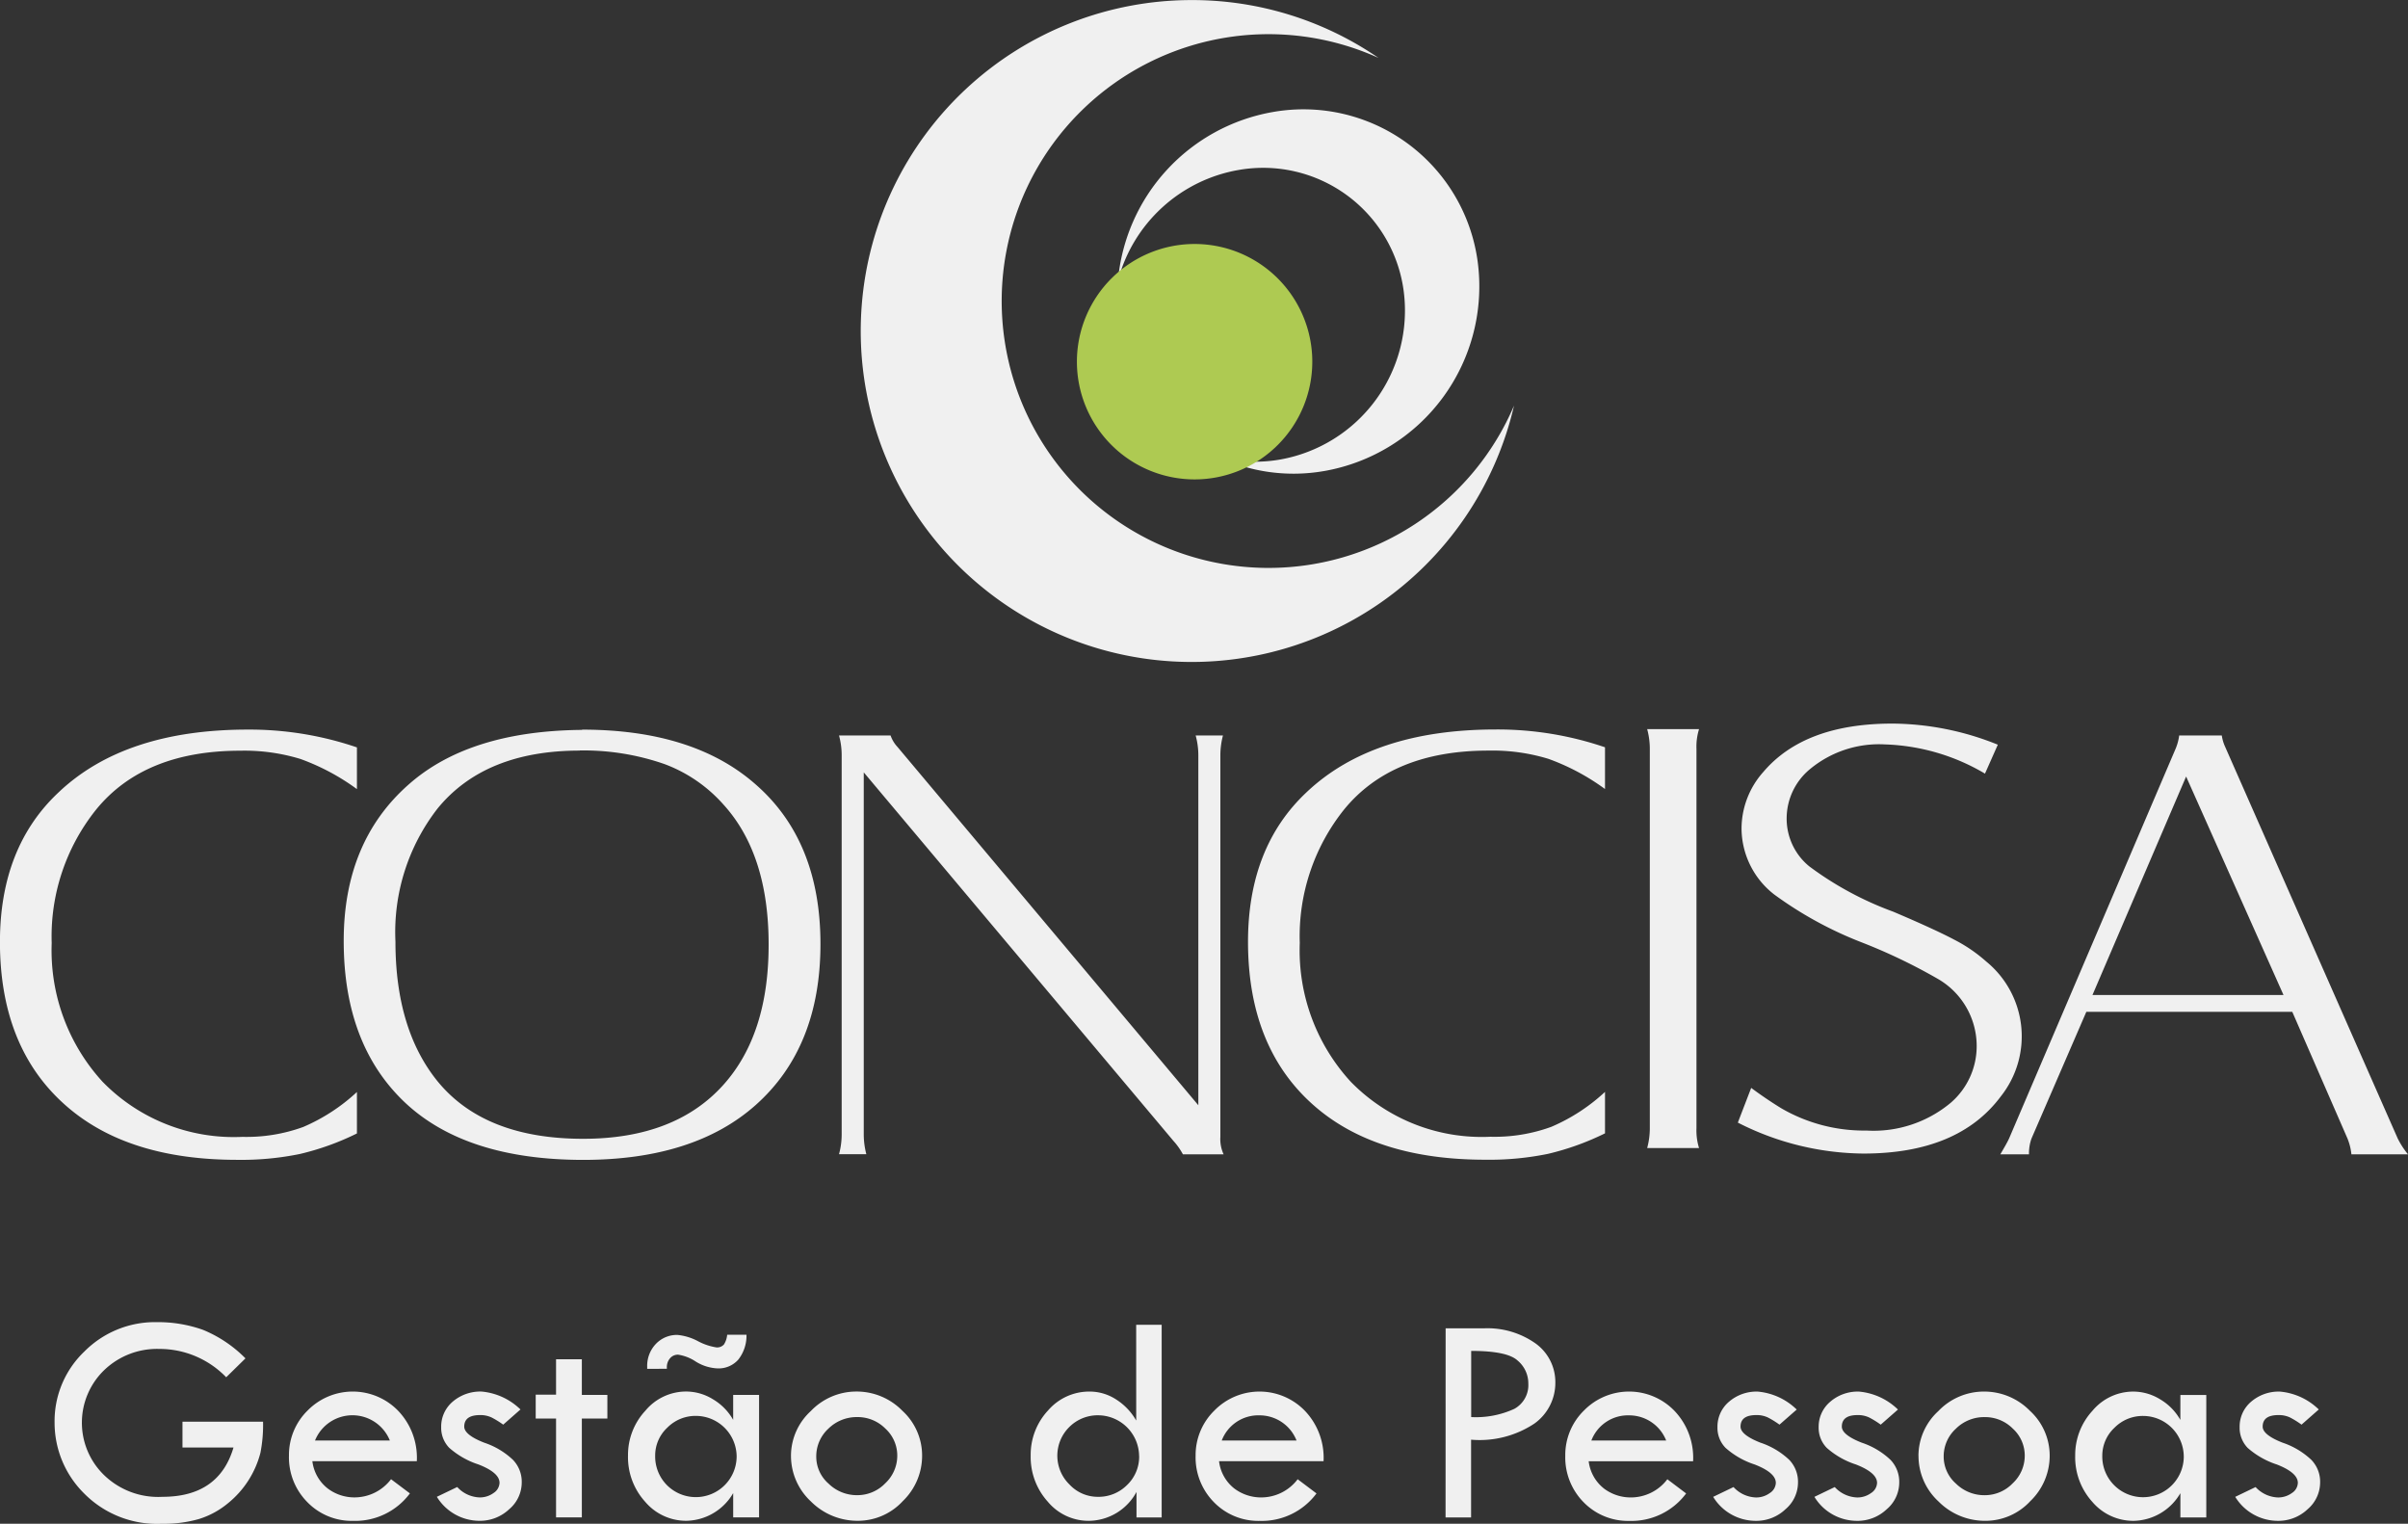 <svg xmlns="http://www.w3.org/2000/svg" width="172.176" height="108.935" viewBox="0 0 172.176 108.935">
  <rect x="0" y="0" width="172.176" height="108.935" fill="#333333" stroke="none"/>
  <g id="Grupo_2" data-name="Grupo 2" transform="translate(-783.1 -54.315)">
    <path id="Caminho_21" data-name="Caminho 21" d="M540.12,239.916,538.888,241a6.2,6.2,0,0,0-.825-.514,1.87,1.87,0,0,0-.828-.17c-.75,0-1.125.273-1.125.825,0,.392.479.778,1.426,1.149a5.577,5.577,0,0,1,2.053,1.227,2.249,2.249,0,0,1,.629,1.613,2.531,2.531,0,0,1-.9,1.922,3.038,3.038,0,0,1-2.122.825,3.581,3.581,0,0,1-3.048-1.715l1.455-.7a2.287,2.287,0,0,0,1.593.743,1.658,1.658,0,0,0,1-.314.9.9,0,0,0,.429-.727c0-.486-.5-.923-1.5-1.315a5.931,5.931,0,0,1-2.088-1.187,2.065,2.065,0,0,1-.575-1.479,2.329,2.329,0,0,1,.818-1.819,3.018,3.018,0,0,1,2.068-.727,4.558,4.558,0,0,1,2.778,1.283m-9.658,3.366a2.916,2.916,0,0,0-2.913-2.908,2.835,2.835,0,0,0-2.043.845,2.724,2.724,0,0,0-.87,1.995,2.9,2.9,0,0,0,.852,2.114,2.913,2.913,0,0,0,4.975-2.046m-.243-4.407h1.852v8.757h-1.852v-1.738a3.948,3.948,0,0,1-3.342,1.979,3.838,3.838,0,0,1-2.957-1.36,4.744,4.744,0,0,1-1.222-3.3,4.664,4.664,0,0,1,1.232-3.206,3.8,3.8,0,0,1,2.9-1.375,3.677,3.677,0,0,1,1.955.561,3.978,3.978,0,0,1,1.432,1.465Zm-11.128,4.339a2.6,2.6,0,0,0-.851-1.932,2.791,2.791,0,0,0-2.017-.825,2.858,2.858,0,0,0-2.062.835,2.663,2.663,0,0,0-.866,1.991,2.574,2.574,0,0,0,.876,1.928,2.894,2.894,0,0,0,2.052.829,2.763,2.763,0,0,0,2.006-.85,2.694,2.694,0,0,0,.862-1.975m-7.6,0a4.336,4.336,0,0,1,1.417-3.184,4.5,4.5,0,0,1,3.253-1.4,4.57,4.57,0,0,1,3.3,1.375,4.344,4.344,0,0,1,1.413,3.206,4.5,4.5,0,0,1-1.387,3.254,4.361,4.361,0,0,1-3.2,1.405,4.675,4.675,0,0,1-3.366-1.386,4.425,4.425,0,0,1-1.427-3.274m-1.464-3.3L508.8,241a6.273,6.273,0,0,0-.829-.514,1.855,1.855,0,0,0-.826-.17c-.751,0-1.126.273-1.126.825,0,.392.478.778,1.425,1.149a5.527,5.527,0,0,1,2.055,1.227,2.268,2.268,0,0,1,.625,1.613,2.508,2.508,0,0,1-.9,1.922,3.02,3.02,0,0,1-2.124.825,3.563,3.563,0,0,1-3.041-1.715l1.454-.7a2.28,2.28,0,0,0,1.587.743,1.648,1.648,0,0,0,1.007-.314.9.9,0,0,0,.431-.727c0-.486-.505-.923-1.508-1.315a5.852,5.852,0,0,1-2.086-1.187,2.042,2.042,0,0,1-.582-1.479,2.336,2.336,0,0,1,.826-1.819,3,3,0,0,1,2.06-.727,4.571,4.571,0,0,1,2.784,1.283m-7.238,0L501.561,241a6.4,6.4,0,0,0-.832-.514,1.85,1.85,0,0,0-.825-.17c-.752,0-1.127.273-1.127.825,0,.392.479.778,1.427,1.149a5.556,5.556,0,0,1,2.056,1.227,2.263,2.263,0,0,1,.625,1.613,2.513,2.513,0,0,1-.9,1.922,3.019,3.019,0,0,1-2.118.825,3.564,3.564,0,0,1-3.047-1.715l1.455-.7a2.277,2.277,0,0,0,1.592.743,1.633,1.633,0,0,0,1-.314.9.9,0,0,0,.433-.727c0-.486-.505-.923-1.511-1.315a5.821,5.821,0,0,1-2.081-1.187,2.042,2.042,0,0,1-.582-1.479,2.334,2.334,0,0,1,.823-1.819,3.007,3.007,0,0,1,2.061-.727,4.568,4.568,0,0,1,2.783,1.283m-14.684,2.216h5.351a2.84,2.84,0,0,0-2.635-1.8,2.8,2.8,0,0,0-2.716,1.8m7.279,1.479h-7.47a2.92,2.92,0,0,0,1.109,1.964,3.171,3.171,0,0,0,1.888.625,3.271,3.271,0,0,0,2.628-1.3l1.344,1.014a4.87,4.87,0,0,1-4.062,1.963,4.424,4.424,0,0,1-3.268-1.333,4.559,4.559,0,0,1-1.312-3.327A4.447,4.447,0,0,1,487.571,240a4.513,4.513,0,0,1,6.488.02,4.859,4.859,0,0,1,1.326,3.593m-15.867-7.886v4.732a6.591,6.591,0,0,0,3.084-.588,1.937,1.937,0,0,0,1-1.818,2.122,2.122,0,0,0-.764-1.634c-.5-.464-1.612-.691-3.323-.691m-1.825-1.613h2.716a5.952,5.952,0,0,1,3.717,1.082,3.4,3.4,0,0,1,1.411,2.816,3.566,3.566,0,0,1-1.5,2.912,7.081,7.081,0,0,1-4.524,1.15v5.561h-1.825Zm-16.009,8.02h5.349a2.839,2.839,0,0,0-2.635-1.8,2.8,2.8,0,0,0-2.714,1.8m7.277,1.479h-7.468a2.9,2.9,0,0,0,1.107,1.964,3.178,3.178,0,0,0,1.885.625,3.268,3.268,0,0,0,2.628-1.3l1.346,1.014a4.869,4.869,0,0,1-4.062,1.963,4.419,4.419,0,0,1-3.268-1.333,4.56,4.56,0,0,1-1.313-3.327A4.452,4.452,0,0,1,461.147,240a4.515,4.515,0,0,1,6.489.02,4.864,4.864,0,0,1,1.326,3.593m-13.189-.376a2.943,2.943,0,0,0-2.909-2.906,2.87,2.87,0,0,0-2.088.845,2.877,2.877,0,0,0,.023,4.107,2.755,2.755,0,0,0,2.019.877,2.873,2.873,0,0,0,2.1-.85,2.8,2.8,0,0,0,.859-2.073m-.213-9.376h1.823v13.773h-1.8v-1.824a3.917,3.917,0,0,1-3.417,2.066,3.794,3.794,0,0,1-2.928-1.37,4.761,4.761,0,0,1-1.221-3.29,4.63,4.63,0,0,1,1.242-3.231,3.882,3.882,0,0,1,2.957-1.35,3.472,3.472,0,0,1,1.922.572,4.3,4.3,0,0,1,1.424,1.5Zm-17.083,9.355a2.608,2.608,0,0,0-.848-1.932,2.793,2.793,0,0,0-2.017-.825,2.88,2.88,0,0,0-2.067.835,2.679,2.679,0,0,0-.86,1.991,2.549,2.549,0,0,0,.876,1.928,2.885,2.885,0,0,0,2.051.829,2.762,2.762,0,0,0,2.006-.85,2.691,2.691,0,0,0,.859-1.975m-7.6,0a4.344,4.344,0,0,1,1.414-3.184,4.5,4.5,0,0,1,3.251-1.4,4.566,4.566,0,0,1,3.3,1.375,4.334,4.334,0,0,1,1.411,3.206,4.5,4.5,0,0,1-1.382,3.254,4.362,4.362,0,0,1-3.2,1.405,4.692,4.692,0,0,1-3.372-1.386,4.44,4.44,0,0,1-1.421-3.274m-8.875-6.205H420.6v-.139a2.271,2.271,0,0,1,.615-1.634,2.07,2.07,0,0,1,1.556-.649,3.931,3.931,0,0,1,1.464.449,4.123,4.123,0,0,0,1.32.443.645.645,0,0,0,.538-.216,1.554,1.554,0,0,0,.226-.691H427.7a2.762,2.762,0,0,1-.588,1.783,1.881,1.881,0,0,1-1.479.625,3.206,3.206,0,0,1-1.577-.5,3.114,3.114,0,0,0-1.241-.481.728.728,0,0,0-.582.259.959.959,0,0,0-.227.66Zm4.989,6.274a2.923,2.923,0,0,0-2.919-2.908,2.835,2.835,0,0,0-2.041.845,2.711,2.711,0,0,0-.865,1.995,2.909,2.909,0,0,0,.845,2.114,2.918,2.918,0,0,0,4.98-2.046m-.248-4.407H428.6v8.757h-1.851v-1.738a3.946,3.946,0,0,1-3.341,1.979,3.83,3.83,0,0,1-2.953-1.36,4.729,4.729,0,0,1-1.226-3.3,4.636,4.636,0,0,1,1.238-3.206,3.79,3.79,0,0,1,2.9-1.375,3.659,3.659,0,0,1,1.948.561,3.983,3.983,0,0,1,1.433,1.465Zm-12.664-2.547h1.844v2.547h1.825v1.69h-1.825v7.067h-1.844v-7.067h-1.455v-1.711h1.455Zm-2.545,3.587L410.306,241a6.661,6.661,0,0,0-.832-.514,1.873,1.873,0,0,0-.825-.17c-.754,0-1.13.273-1.13.825,0,.392.481.778,1.428,1.149A5.511,5.511,0,0,1,411,243.514a2.256,2.256,0,0,1,.63,1.613,2.51,2.51,0,0,1-.9,1.922,3.035,3.035,0,0,1-2.124.825,3.577,3.577,0,0,1-3.045-1.715l1.457-.7a2.273,2.273,0,0,0,1.589.743,1.65,1.65,0,0,0,1.006-.314.905.905,0,0,0,.429-.727q0-.728-1.506-1.315a5.9,5.9,0,0,1-2.087-1.187,2.051,2.051,0,0,1-.579-1.479,2.334,2.334,0,0,1,.819-1.819,3.029,3.029,0,0,1,2.069-.727,4.571,4.571,0,0,1,2.784,1.283m-14.693,2.216h5.351a2.886,2.886,0,0,0-5.351,0m7.285,1.479h-7.475a2.918,2.918,0,0,0,1.115,1.964,3.161,3.161,0,0,0,1.88.625,3.279,3.279,0,0,0,2.631-1.3l1.349,1.014a4.873,4.873,0,0,1-4.066,1.963,4.413,4.413,0,0,1-3.262-1.333,4.543,4.543,0,0,1-1.32-3.327A4.45,4.45,0,0,1,396.31,240a4.52,4.52,0,0,1,6.494.02,4.854,4.854,0,0,1,1.324,3.593m-12.258-7.346-1.371,1.346a6.631,6.631,0,0,0-4.782-2.026,5.452,5.452,0,0,0-3.958,1.531,5.22,5.22,0,0,0-.048,7.434,5.557,5.557,0,0,0,4.228,1.608q4.042,0,5.081-3.525h-3.648v-1.847h5.762a10.425,10.425,0,0,1-.187,2.222,6.833,6.833,0,0,1-2.321,3.609,6.038,6.038,0,0,1-2.08,1.129,9.1,9.1,0,0,1-2.649.339,7.335,7.335,0,0,1-5.588-2.2,7.109,7.109,0,0,1-2.081-5.037,6.874,6.874,0,0,1,2.13-5.078,7.112,7.112,0,0,1,5.168-2.1,9.613,9.613,0,0,1,3.3.545,9.125,9.125,0,0,1,3.051,2.046" transform="translate(408.775 -84.835)" fill="#f0f0f0" fill-rule="evenodd"/>
    <path id="Caminho_22" data-name="Caminho 22" d="M525.094,222.934h13.659l-6.963-15.618Zm-.439,1.205-3.917,9.048a3.135,3.135,0,0,0-.182,1.138h-2.05c.292-.5.51-.877.628-1.138L531.051,205.3a3.627,3.627,0,0,0,.243-.921h3.047a2.914,2.914,0,0,0,.211.747l12.366,28.062a6.051,6.051,0,0,0,.737,1.138h-4.046a4.125,4.125,0,0,0-.284-1.138l-3.943-9.048Zm-24.917,7.918.954-2.48c.831.615,1.567,1.1,2.175,1.47a11.789,11.789,0,0,0,6.068,1.579,8.613,8.613,0,0,0,6.041-2,5.341,5.341,0,0,0,1.839-4.082,5.541,5.541,0,0,0-2.736-4.738,40.024,40.024,0,0,0-5.536-2.653,27.216,27.216,0,0,1-6.2-3.4,6.007,6.007,0,0,1-2.341-4.718,6.107,6.107,0,0,1,1.552-4.04c1.964-2.31,5.036-3.464,9.242-3.464a20.405,20.405,0,0,1,7.53,1.509l-.917,2.069a14.939,14.939,0,0,0-7.146-2.089,7.74,7.74,0,0,0-5.375,1.773,4.573,4.573,0,0,0-1.66,3.517,4.4,4.4,0,0,0,1.608,3.421,23.577,23.577,0,0,0,6.01,3.247q2.986,1.269,4.361,2a10.9,10.9,0,0,1,2.283,1.557,6.905,6.905,0,0,1,1.046,9.654q-3.045,4.082-9.819,4.082a20.089,20.089,0,0,1-8.985-2.216m-6.478-28.127h3.71a4.2,4.2,0,0,0-.185,1.4V232.47a4.237,4.237,0,0,0,.185,1.407h-3.71a5.453,5.453,0,0,0,.19-1.407V205.325a5.408,5.408,0,0,0-.19-1.4m-3.015,1.3v2.984a16.062,16.062,0,0,0-4.036-2.154,13.7,13.7,0,0,0-4.295-.593q-6.9,0-10.34,4.232a14.492,14.492,0,0,0-3.153,9.525,13.869,13.869,0,0,0,3.649,9.922,13.089,13.089,0,0,0,9.985,3.928,11.849,11.849,0,0,0,4.346-.707,13.32,13.32,0,0,0,3.845-2.5v2.963a19.04,19.04,0,0,1-4.088,1.469,20.842,20.842,0,0,1-4.475.417q-7.739,0-12.134-3.774-4.824-4.142-4.829-11.8,0-6.757,4.174-10.685,4.747-4.508,13.578-4.5a23.824,23.824,0,0,1,7.773,1.273m-53,1.793v25.891a5.63,5.63,0,0,0,.185,1.408h-1.954a5.4,5.4,0,0,0,.19-1.408V205.779a5.362,5.362,0,0,0-.19-1.4h3.686a2.318,2.318,0,0,0,.5.828l21.506,25.609V205.779a5.37,5.37,0,0,0-.192-1.4h1.953a5.609,5.609,0,0,0-.186,1.4v27.3a2.609,2.609,0,0,0,.233,1.248H460.06a4.788,4.788,0,0,0-.682-.965Zm-20.3-1.556q-6.781,0-10.165,4.13a14.4,14.4,0,0,0-3.02,9.523q0,6.286,3.02,10,3.362,4.1,10.4,4.1,6.572,0,10.036-3.866,3.233-3.612,3.227-10.026,0-6.446-3.227-10a10.55,10.55,0,0,0-4.226-2.9,17.59,17.59,0,0,0-6.041-.97m.159-1.489q7.971,0,12.413,3.921,4.632,4.044,4.628,11.419T429.513,230.8q-4.406,3.918-12.315,3.923-8.427,0-12.787-4.123-4.362-4.144-4.356-11.541,0-7.068,4.624-11.156,4.327-3.85,12.421-3.921M401,205.233v2.984a15.993,15.993,0,0,0-4.031-2.154,13.7,13.7,0,0,0-4.295-.593q-6.912,0-10.34,4.232a14.5,14.5,0,0,0-3.159,9.525,13.9,13.9,0,0,0,3.649,9.922,13.1,13.1,0,0,0,9.985,3.928,11.845,11.845,0,0,0,4.35-.707,13.346,13.346,0,0,0,3.841-2.5v2.963a19.014,19.014,0,0,1-4.083,1.469,20.861,20.861,0,0,1-4.475.417q-7.745,0-12.133-3.774-4.832-4.142-4.834-11.8,0-6.757,4.18-10.685,4.74-4.508,13.577-4.5A23.792,23.792,0,0,1,401,205.233" transform="translate(407.621 -97.486)" fill="#f0f0f0" fill-rule="evenodd"/>
    <path id="Caminho_23" data-name="Caminho 23" d="M442.487,167.1a23.517,23.517,0,0,1,13.361,4.134,19.079,19.079,0,1,0,9.691,24.859A23.66,23.66,0,1,1,442.487,167.1" transform="translate(425.816 -112.78)" fill="#f0f0f0" fill-rule="evenodd"/>
    <path id="Caminho_24" data-name="Caminho 24" d="M446.5,198.46a12.676,12.676,0,0,1-7.556-1.019,10.286,10.286,0,0,0,4.391.2,10.815,10.815,0,0,0,8.872-12.1,10.137,10.137,0,0,0-11.8-8.608,10.836,10.836,0,0,0-8.623,7.907,13.438,13.438,0,0,1,11.082-12.052A12.568,12.568,0,0,1,457.5,183.461a13.4,13.4,0,0,1-11,15" transform="translate(431.253 -110.466)" fill="#f0f0f0" fill-rule="evenodd"/>
    <path id="Caminho_152" data-name="Caminho 152" d="M257.682,179.381a8.415,8.415,0,1,1-8.416,8.416,8.419,8.419,0,0,1,8.416-8.416" transform="translate(610.835 -107.623)" fill="#aeca52" fill-rule="evenodd"/>
  </g>
</svg>
